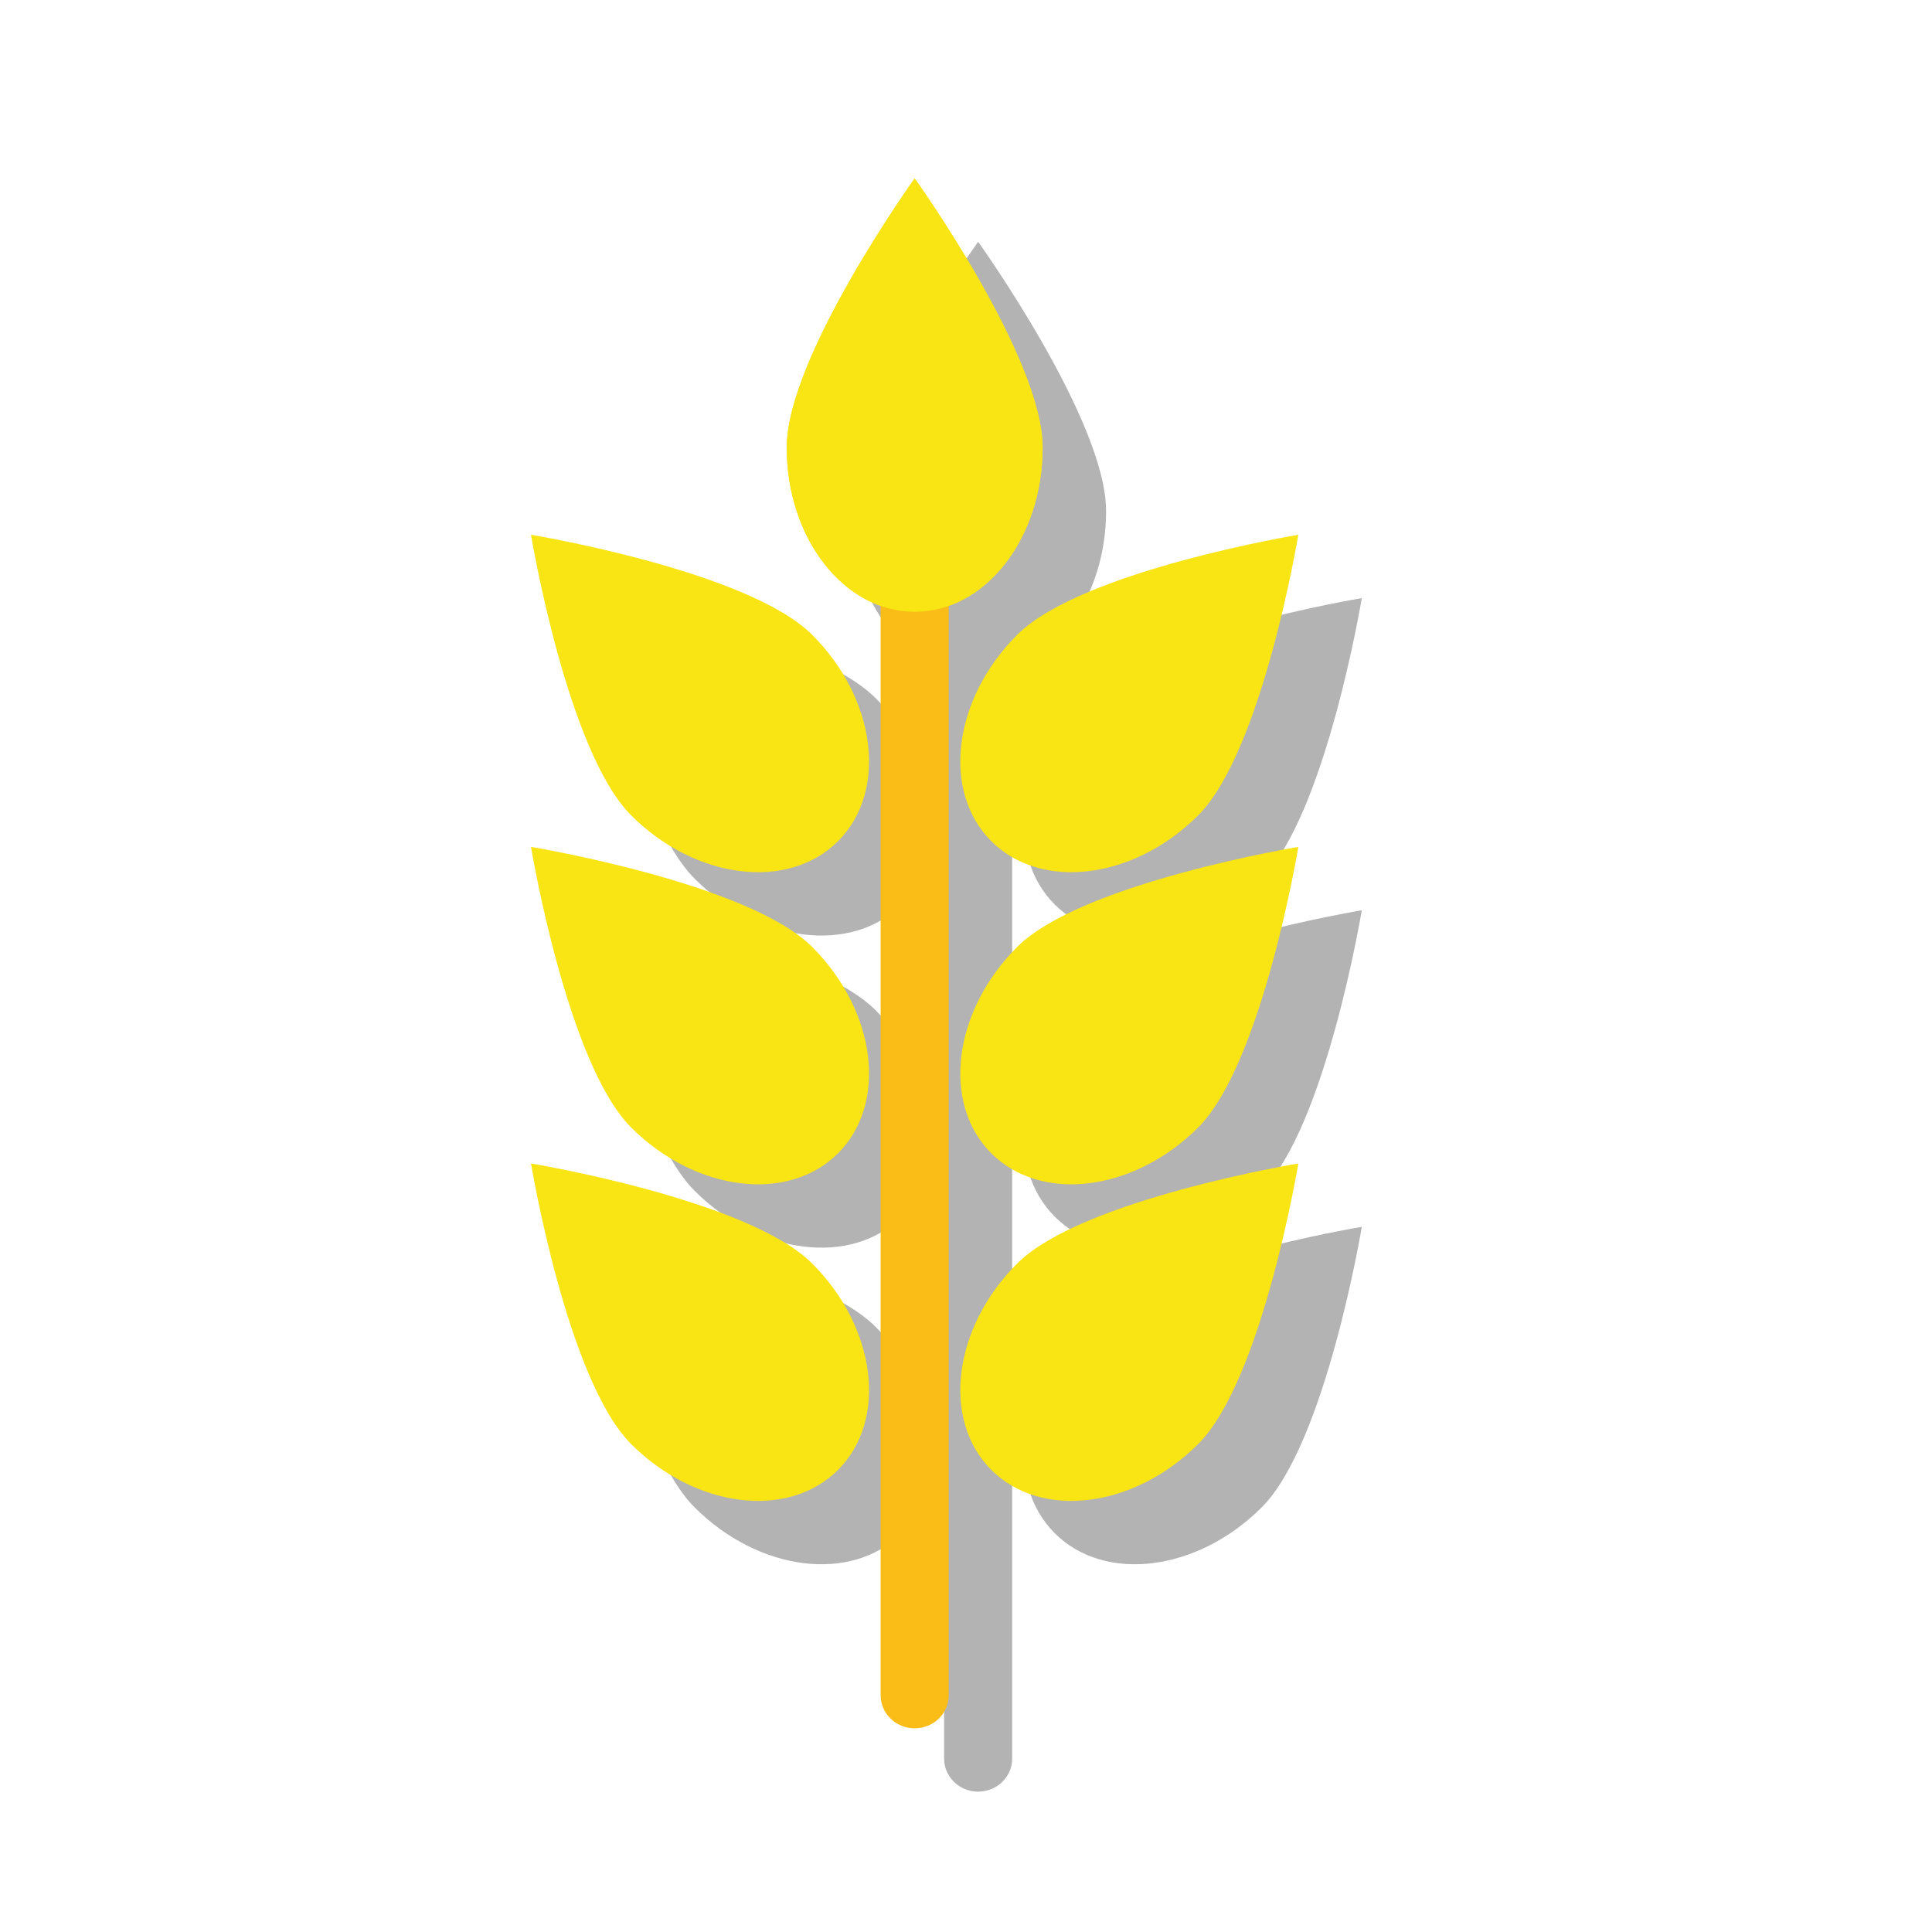 <svg data-bbox="54.971 18.471 86.001 167" viewBox="0 0 200 200" height="200" width="200" xmlns="http://www.w3.org/2000/svg" data-type="color">
    <g>
        <path d="M93.32 93.64c5.172-5.163 3.973-14.731-2.679-21.372-6.652-6.64-29.1-10.351-29.1-10.351s3.717 22.408 10.369 29.048c6.652 6.641 16.238 7.838 21.41 2.675z" opacity=".3"/>
        <path d="M111.872 72.268c-6.652 6.64-7.851 16.209-2.679 21.372 5.172 5.163 14.758 3.966 21.41-2.674 6.652-6.64 10.369-29.048 10.369-29.048s-22.448 3.71-29.1 10.35z" opacity=".3"/>
        <path d="M93.32 125.952c5.172-5.163 3.973-14.731-2.679-21.372-6.652-6.64-29.1-10.351-29.1-10.351s3.717 22.408 10.369 29.048c6.652 6.64 16.238 7.838 21.41 2.675z" opacity=".3"/>
        <path d="M93.32 158.724c5.172-5.163 3.973-14.731-2.679-21.372-6.652-6.64-29.1-10.351-29.1-10.351s3.717 22.408 10.369 29.048c6.652 6.64 16.238 7.838 21.41 2.675z" opacity=".3"/>
        <path d="M111.872 104.58c-6.652 6.64-7.851 16.209-2.679 21.372 5.172 5.163 14.758 3.966 21.41-2.674 6.652-6.64 10.369-29.048 10.369-29.048s-22.448 3.71-29.1 10.35z" opacity=".3"/>
        <path d="M109.193 158.724c5.172 5.163 14.758 3.966 21.41-2.674 6.652-6.64 10.369-29.048 10.369-29.048s-22.448 3.71-29.1 10.351c-6.652 6.639-7.851 16.208-2.679 21.371z" opacity=".3"/>
        <path d="M101.257 185.471c1.945 0 3.522-1.529 3.522-3.415V69.264c5.602-1.982 9.722-8.554 9.722-16.376 0-9.391-13.244-27.859-13.244-27.859S88.012 43.498 88.012 52.888c0 7.822 4.12 14.394 9.723 16.376v112.792c0 1.886 1.576 3.415 3.522 3.415z" opacity=".3"/>
        <path d="M107.931 46.33c0 9.391-5.93 17.003-13.244 17.003S81.442 55.721 81.442 46.33s13.244-27.859 13.244-27.859 13.245 18.469 13.245 27.859z" fill="#F9E414" data-color="1"/>
        <path d="M84.071 65.711c6.652 6.64 7.851 16.208 2.679 21.372-5.172 5.163-14.758 3.966-21.41-2.674-6.652-6.64-10.369-29.048-10.369-29.048s22.448 3.709 29.1 10.35z" fill="#F9E414" data-color="1"/>
        <path d="M84.071 98.022c6.652 6.64 7.851 16.209 2.679 21.372-5.172 5.163-14.758 3.966-21.41-2.674-6.652-6.64-10.369-29.048-10.369-29.048s22.448 3.71 29.1 10.35z" fill="#F9E414" data-color="1"/>
        <path d="M84.071 130.794c6.652 6.64 7.851 16.209 2.679 21.372-5.172 5.163-14.758 3.966-21.41-2.674-6.652-6.64-10.369-29.048-10.369-29.048s22.448 3.71 29.1 10.35z" fill="#F9E414" data-color="1"/>
        <path d="M105.302 65.711c-6.652 6.64-7.851 16.208-2.679 21.372 5.172 5.163 14.758 3.966 21.41-2.674 6.652-6.64 10.369-29.048 10.369-29.048s-22.448 3.709-29.1 10.35z" fill="#F9E414" data-color="1"/>
        <path d="M105.302 98.022c-6.652 6.64-7.851 16.209-2.679 21.372s14.758 3.966 21.41-2.674c6.652-6.64 10.369-29.048 10.369-29.048s-22.448 3.71-29.1 10.35z" fill="#F9E414" data-color="1"/>
        <path d="M105.302 130.794c-6.652 6.64-7.851 16.209-2.679 21.372 5.172 5.163 14.758 3.966 21.41-2.674 6.652-6.64 10.369-29.048 10.369-29.048s-22.448 3.71-29.1 10.35z" fill="#F9E414" data-color="1"/>
        <path d="M98.209 175.499c0 1.886-1.577 3.415-3.522 3.415-1.945 0-3.522-1.529-3.522-3.415V60.967c0-1.886 1.577-3.415 3.522-3.415 1.945 0 3.522 1.529 3.522 3.415v114.532z" fill="#FABC17" data-color="2"/>
        <path d="M107.931 46.33c0 9.391-5.93 17.003-13.244 17.003S81.442 55.721 81.442 46.33s13.244-27.859 13.244-27.859 13.245 18.469 13.245 27.859z" fill="#F9E414" data-color="1"/>
    </g>
</svg>
